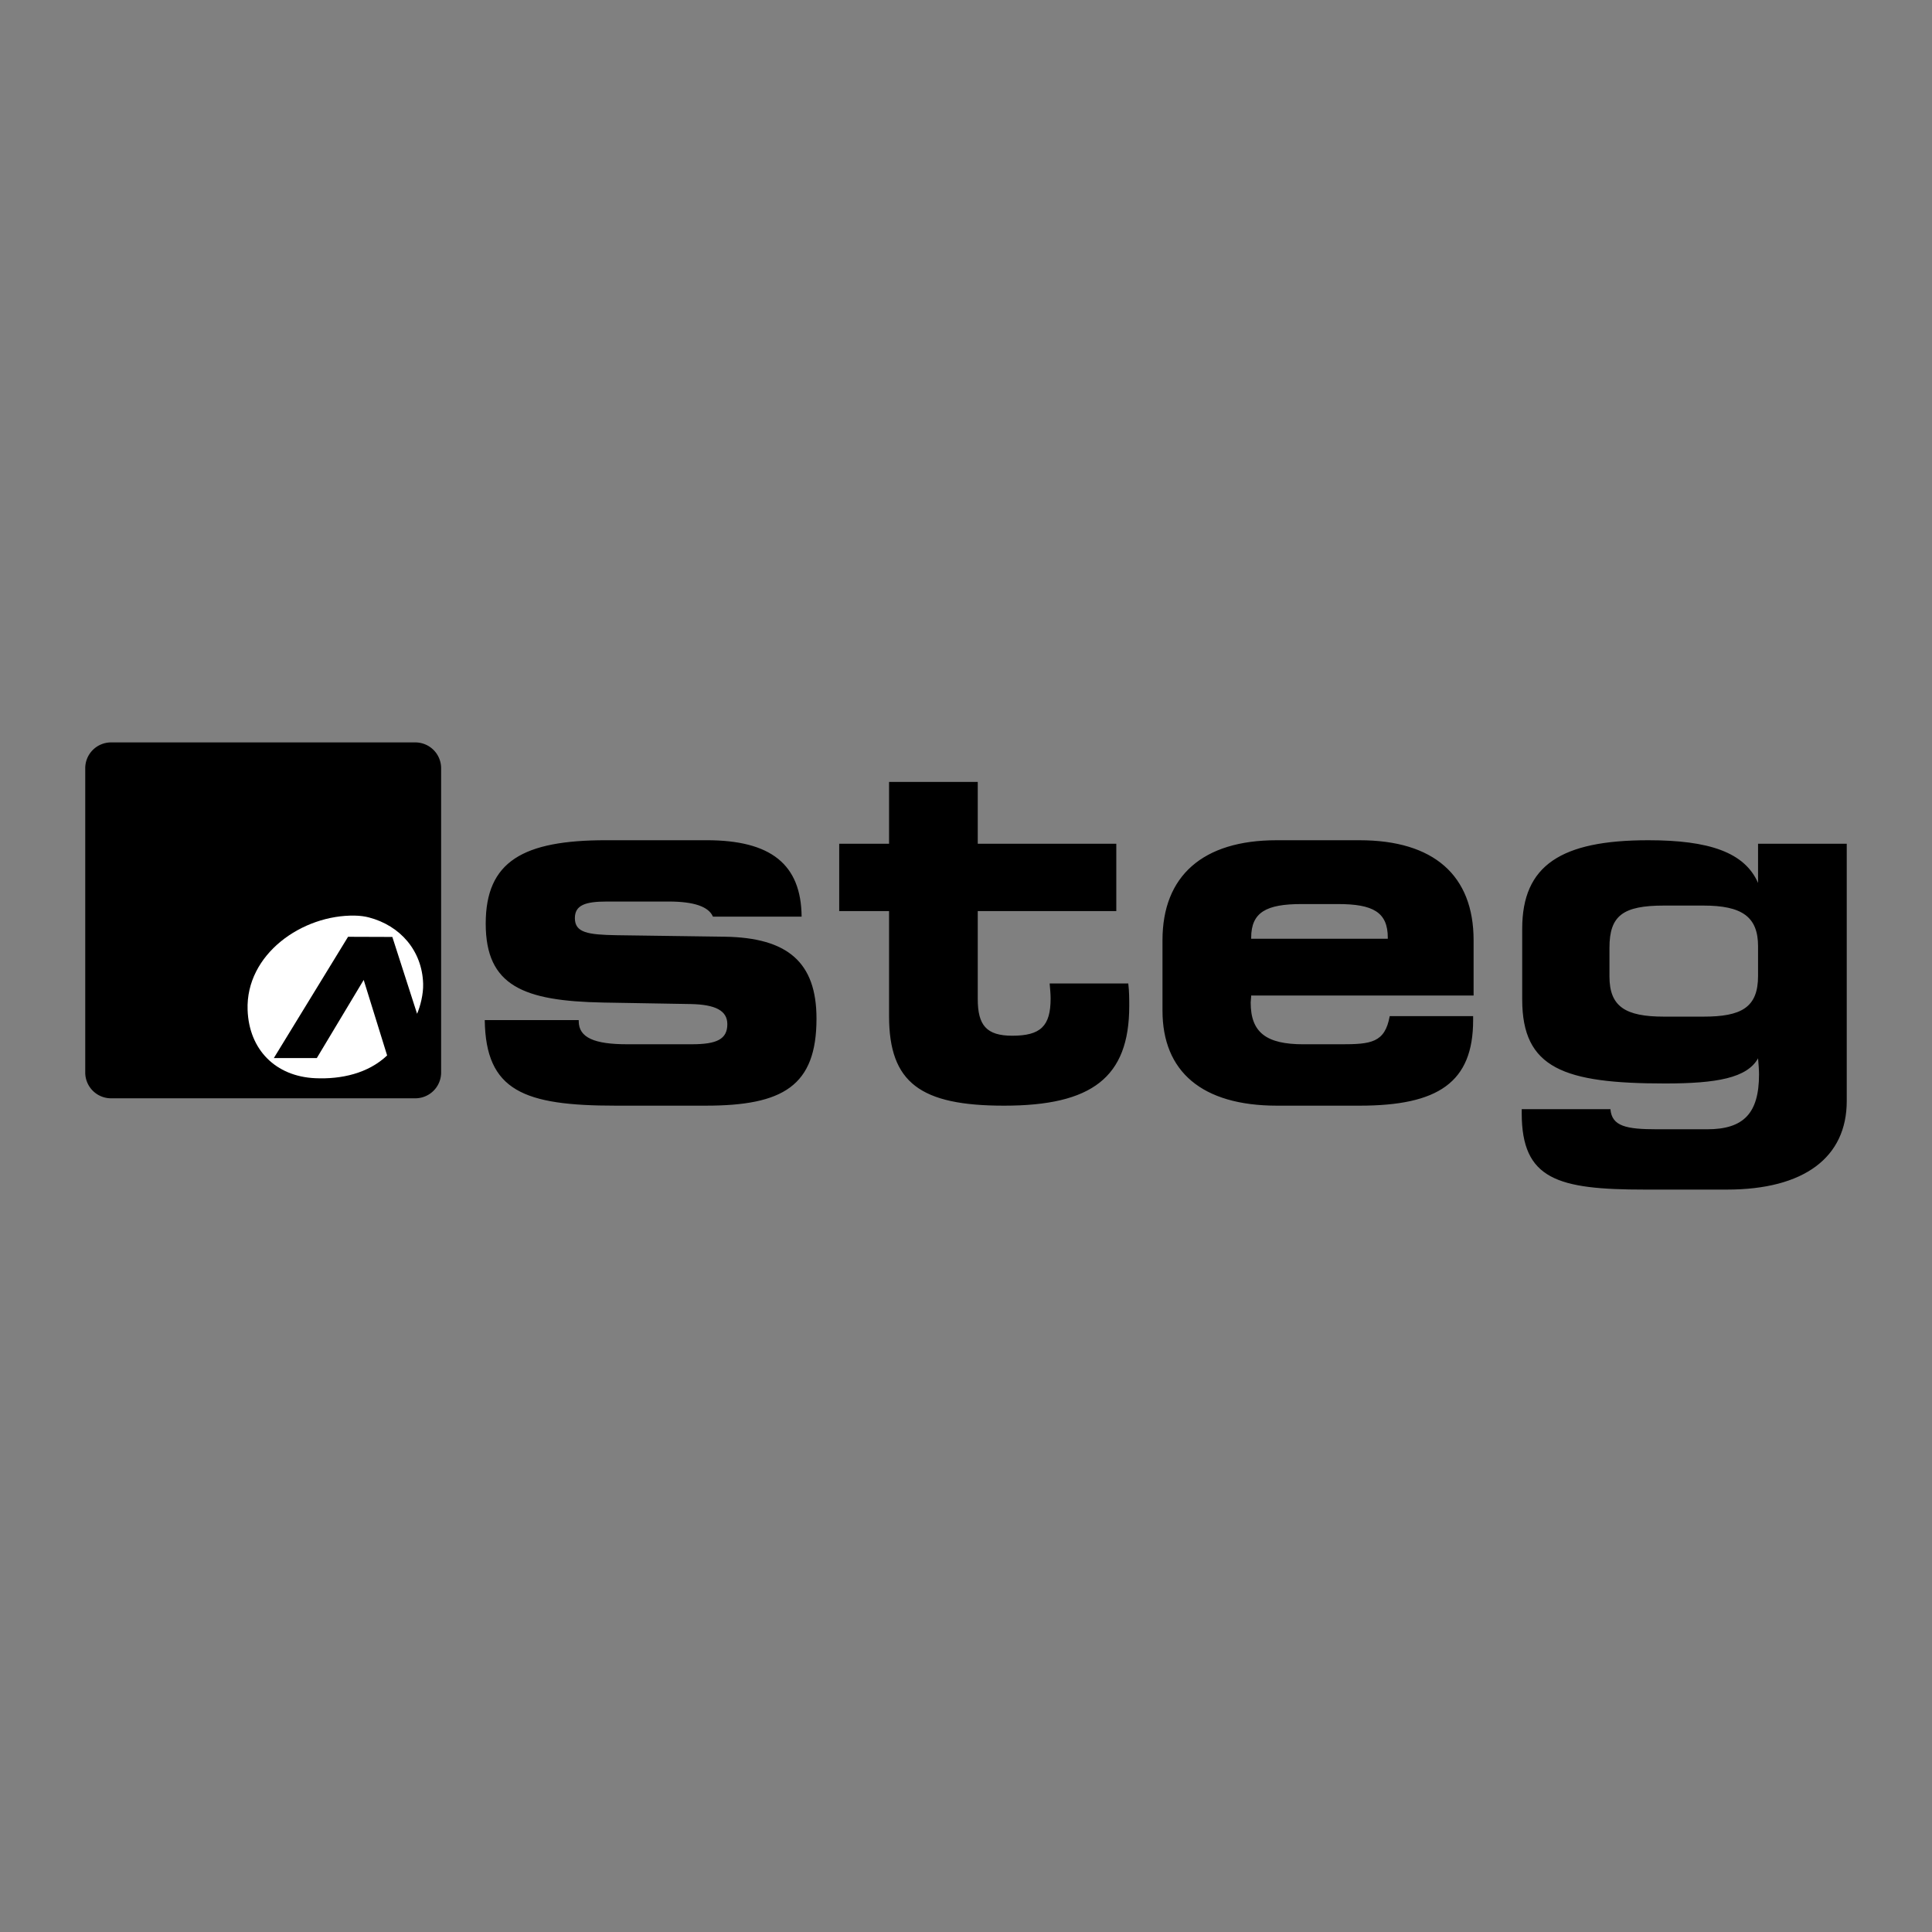 <svg xmlns="http://www.w3.org/2000/svg" width="2500" height="2500" viewBox="0 0 192.756 192.756"><rect x="0" y="0" width="192.756" height="192.756" fill="#808080" stroke="none"/><g fill-rule="evenodd" clip-rule="evenodd"><path fill="#fff" fill-opacity="0" d="M0 0h192.756v192.756H0V0z"/><path d="M11.073 74.071h30.369a2.576 2.576 0 0 1 2.569 2.569v30.37a2.576 2.576 0 0 1-2.569 2.568H11.073a2.576 2.576 0 0 1-2.569-2.568V76.64a2.576 2.576 0 0 1 2.569-2.569z"/><path d="M42.217 98.146c.032 1.053-.288 2.256-.604 3l-2.469-7.667-4.418-.015-7.405 12.098h4.288l4.677-7.795 2.338 7.535c-1.899 1.795-4.572 2.389-7.18 2.27-3.948-.18-6.597-2.844-6.74-6.801-.203-5.58 5.466-9.528 10.711-9.42.499.01.967.069 1.39.18 3.128.817 5.314 3.32 5.412 6.615z" fill="#fff"/><path d="M48.364 101.779c.096 7.07 3.922 8.533 13.058 8.533h8.992c7.7 0 11.048-1.965 11.048-8.684 0-5.615-2.87-8.072-9.135-8.172l-10.81-.15c-2.87-.05-4.161-.251-4.161-1.705 0-1.304 1.052-1.655 3.205-1.655h6.169c2.487 0 3.97.502 4.4 1.505h8.848c-.048-5.215-3.061-7.622-9.47-7.622H60.465c-8.274 0-12.005 2.106-12.005 8.323 0 6.218 3.778 7.722 11.718 7.872l8.753.15c2.439.051 3.635.652 3.635 2.006 0 1.504-1.053 2.006-3.54 2.006H62.57c-3.253 0-4.831-.652-4.831-2.307v-.102h-9.375v.002zM88.702 90.9v10.479c0 6.668 3.157 8.934 11.478 8.934 8.754 0 12.484-2.816 12.484-9.936 0-.703 0-1.455-.096-2.258h-7.844c.047.553.096 1.053.096 1.504 0 2.758-1.004 3.711-3.826 3.711-2.584 0-3.443-1.053-3.443-3.66V90.9h13.822v-6.719H97.551v-6.167h-8.849v6.167h-4.974V90.9h4.974zM124.83 93.658v-.101c0-2.557 1.531-3.359 5.021-3.359h3.635c3.492 0 4.975.802 4.975 3.359v.101H124.83zm13.822 7.721c-.479 2.658-1.865 2.809-4.879 2.809h-3.73c-3.682 0-5.262-1.154-5.262-4.162 0-.201.049-.451.049-.701h22.191v-5.516c0-6.468-3.969-9.978-11.383-9.978h-8.273c-7.365 0-11.383 3.56-11.383 9.978v7.02c0 6.066 3.922 9.484 11.43 9.484h8.227c7.844 0 11.336-2.314 11.336-8.533v-.4h-8.323v-.001zM175.402 105.59c.049.604.096 1.104.096 1.605 0 3.869-1.531 5.473-5.166 5.473h-5.021c-3.061 0-4.496-.301-4.639-2.006h-8.85v.402c0 6.619 3.588 7.621 12.293 7.621h8.178c7.701 0 11.957-3.209 11.957-8.834v-25.67h-8.848v3.911c-1.338-3.058-4.879-4.262-10.953-4.262-8.705 0-12.578 2.507-12.578 8.825v7.07c0 6.869 4.16 8.373 14.252 8.373 5.166 0 8.18-.551 9.279-2.508zm-9.375-4.16c-3.873 0-5.451-1.004-5.451-4.012V94.56c0-3.209 1.338-4.211 5.451-4.211h3.924c3.826 0 5.451 1.103 5.451 4.061v2.958c0 3.16-1.674 4.062-5.451 4.062h-3.924z"/></g></svg>

